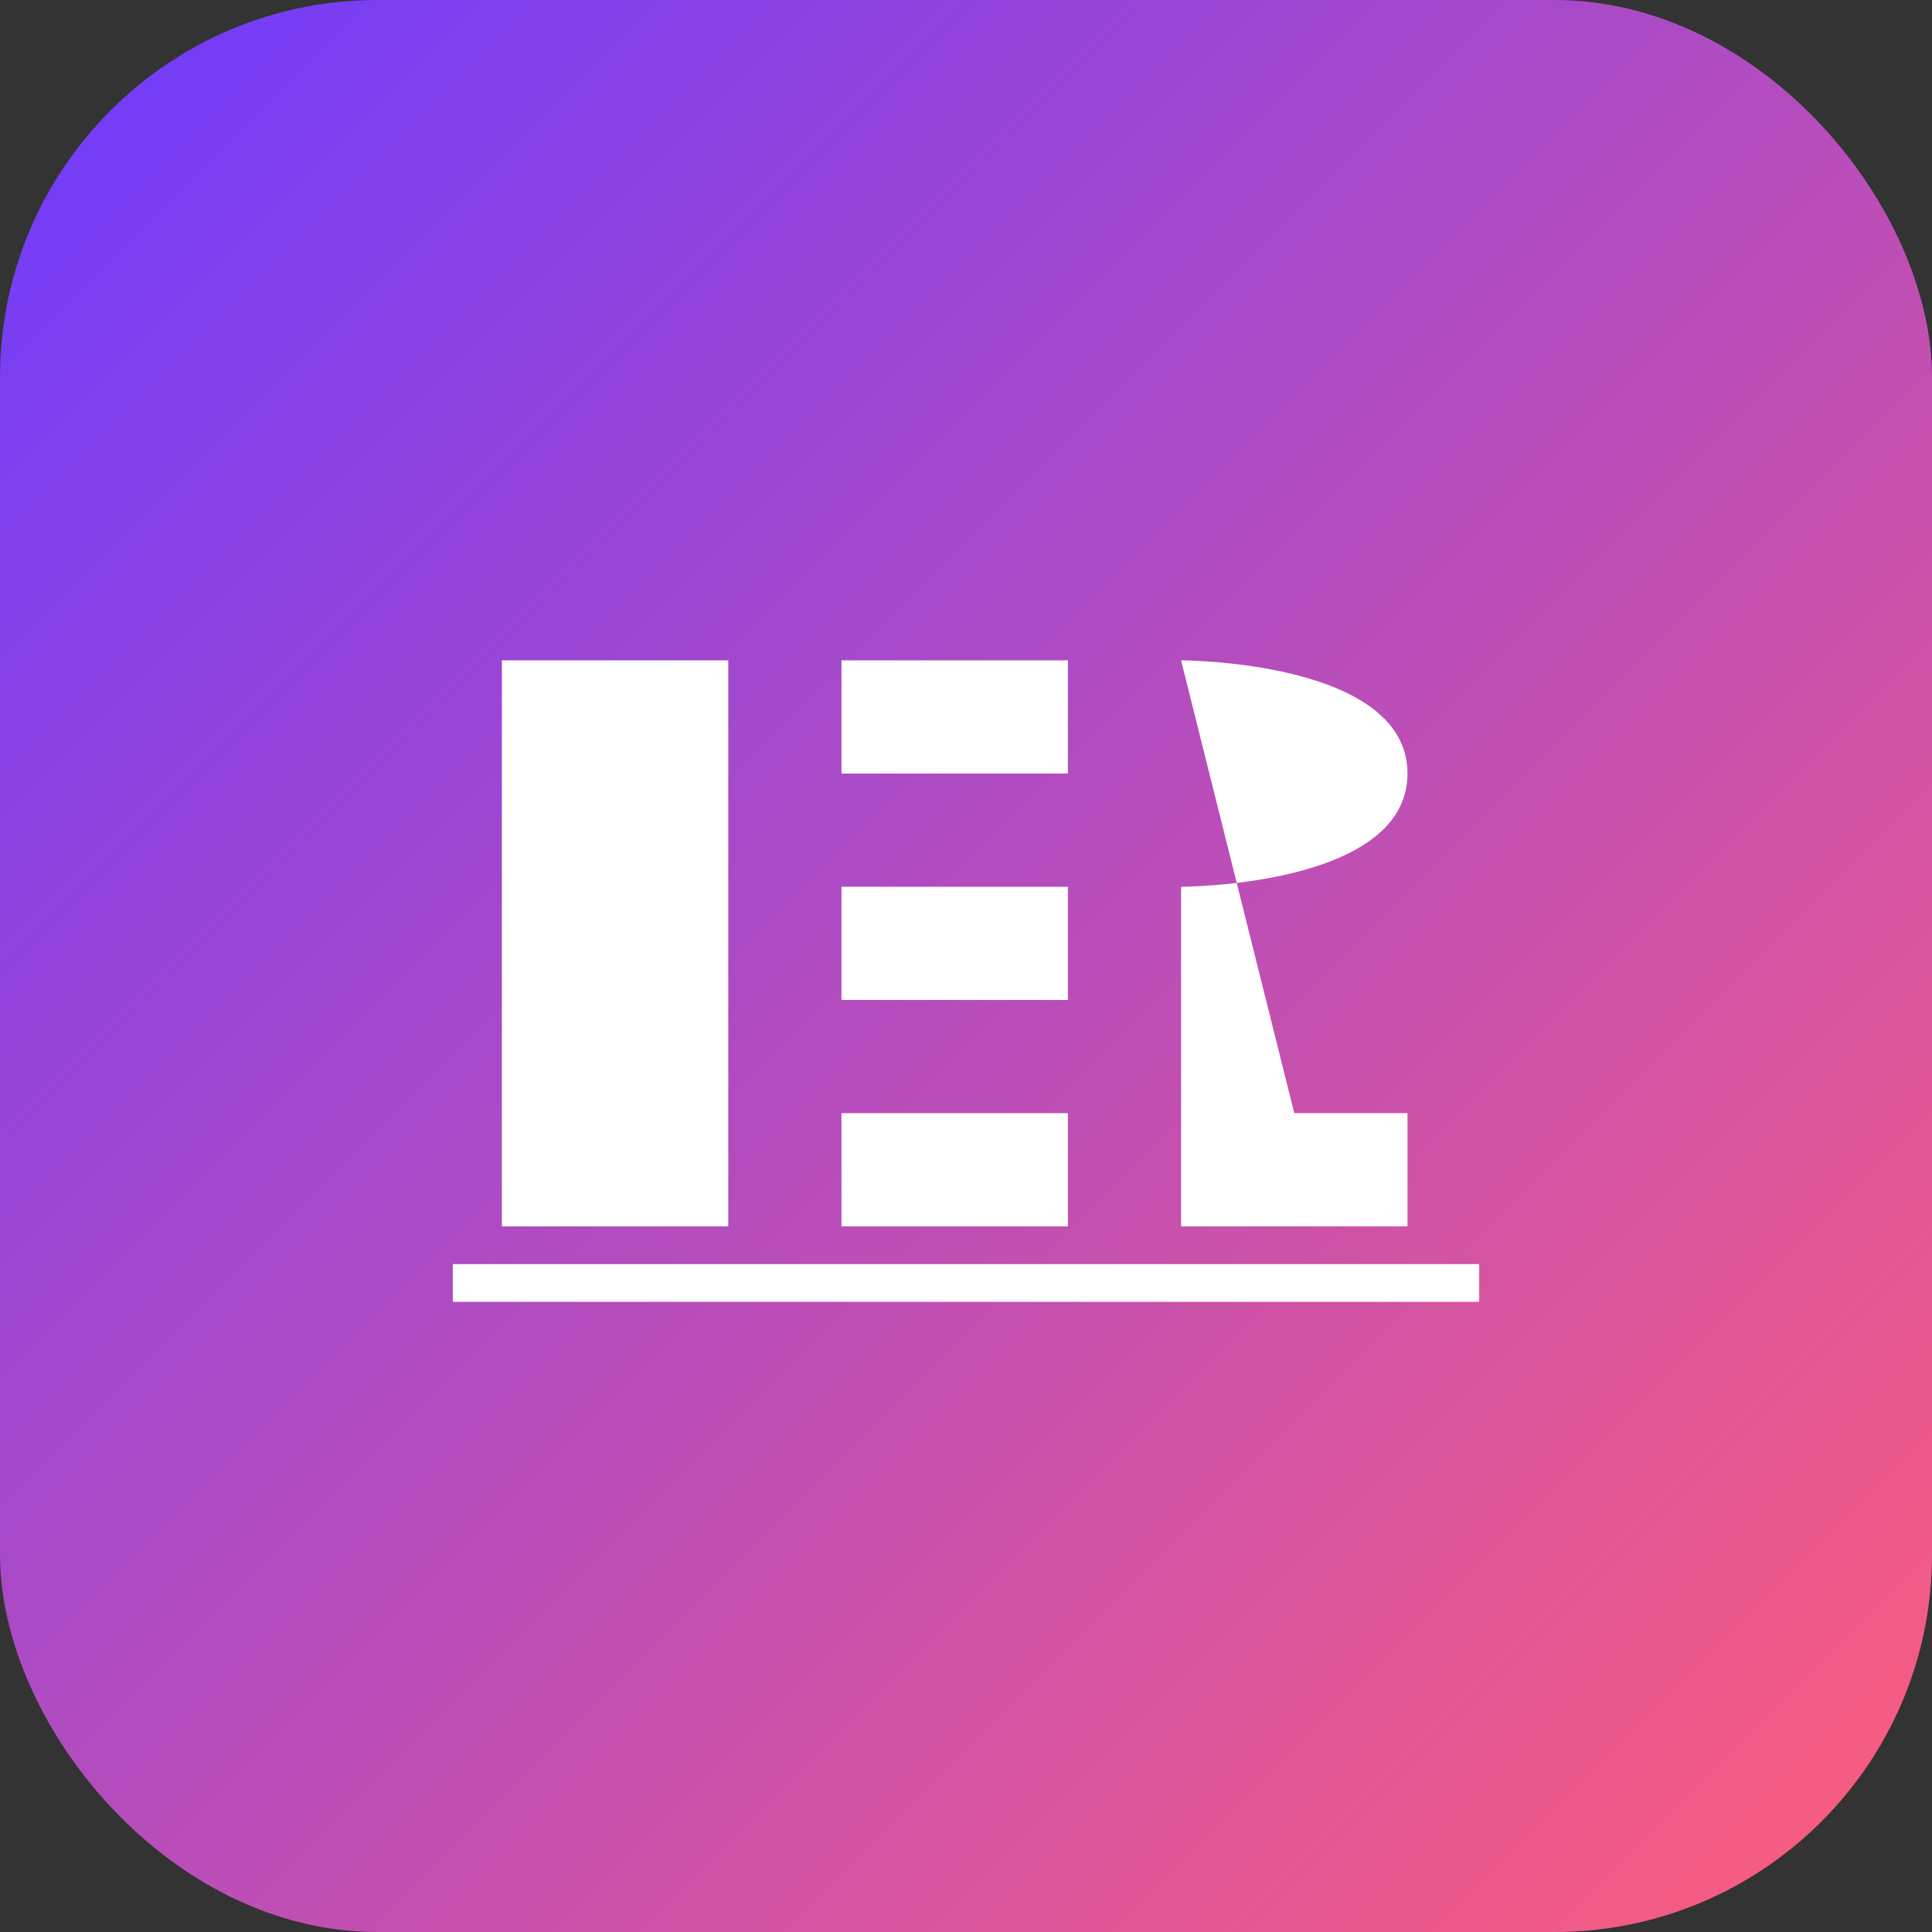 <?xml version="1.0" encoding="UTF-8" standalone="no"?>
<svg width="512" height="512" viewBox="0 0 512 512" xmlns="http://www.w3.org/2000/svg">
  <rect x="0" y="0" width="512" height="512" fill="#333333" stroke="none"/>
  <defs>
    <linearGradient id="gradient" x1="0%" y1="0%" x2="100%" y2="100%">
      <stop offset="0%" style="stop-color:#6C3BFF;stop-opacity:1" />
      <stop offset="100%" style="stop-color:#FF5E7A;stop-opacity:1" />
    </linearGradient>
  </defs>
  <rect width="512" height="512" rx="100" fill="url(#gradient)" />
  <g fill="#FFFFFF">
    <path d="M133,175 h60 v150 h-60 v-150 z" />
    <path d="M223,175 h60 v30 h-60 z M223,235 h60 v30 h-60 z M223,295 h60 v30 h-60 z" />
    <path d="M313,175 c0,0 60,0 60,30 c0,30 -60,30 -60,30 v90 h60 v-30 h-30" />
  </g>
  <path d="M120,340 L392,340" stroke="#FFFFFF" stroke-width="10" />
</svg>
